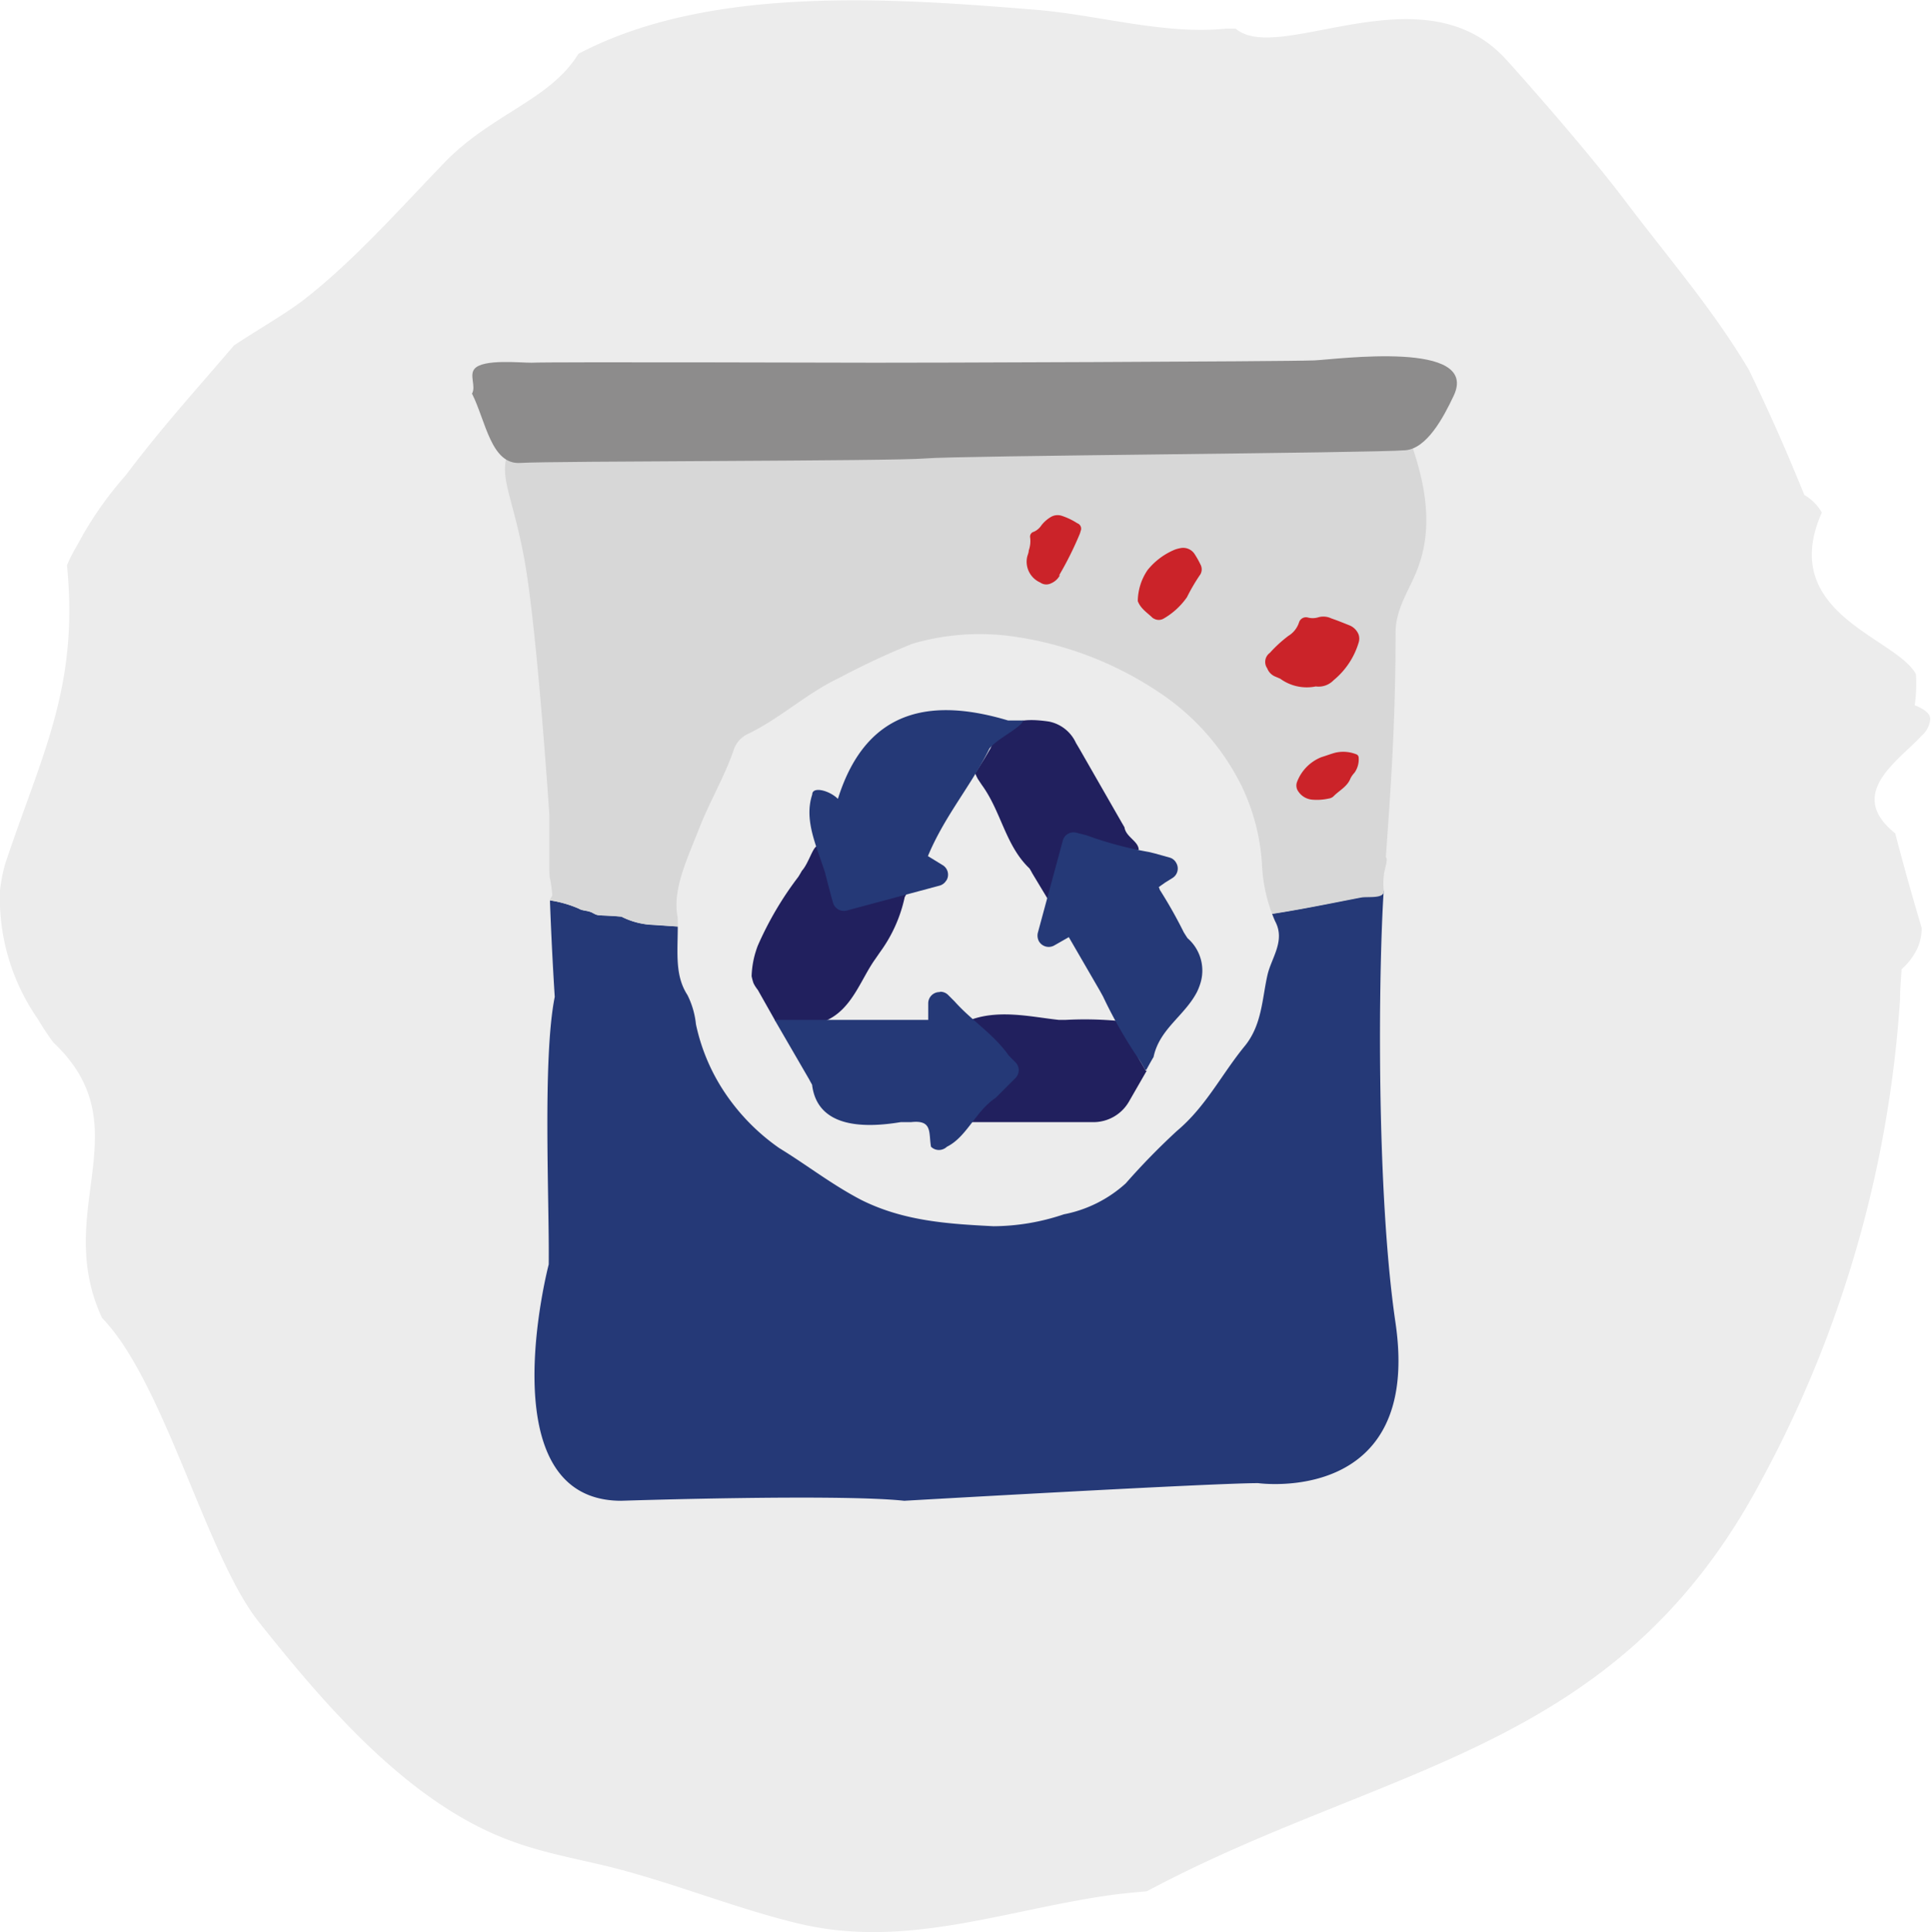 <svg xmlns="http://www.w3.org/2000/svg" viewBox="0 0 124.86 124.92"><defs><style>.cls-1{fill:#ececec;}.cls-2{fill:#253977;}.cls-3{fill:#d7d7d7;}.cls-4{fill:#8d8c8c;}.cls-5{fill:#21205e;}.cls-6{fill:#cb2329;}</style></defs><title>ll_8</title><g id="Capa_2" data-name="Capa 2"><g id="Contenido"><path class="cls-1" d="M37.4,3.48c-1.84,3-5.63,3.88-8.69,7.06s-5.89,6.36-9,8.79c-1.17.91-2.89,1.89-4.58,3-2.27,2.67-4.6,5.21-7,8.4a23.35,23.35,0,0,0-2.8,3.9c-.27.54-.69,1.15-1,1.92.79,7.92-1.68,12.32-4,19.32A10.56,10.56,0,0,0,0,57.56a13.69,13.69,0,0,0,2.45,8.33,17,17,0,0,0,1,1.51c5.8,5.47-.11,10.83,3.15,17.81a12,12,0,0,1,1.07,1.3c3.47,4.86,6,14.54,9.07,18.36,3.84,4.83,8.56,10.39,14.23,13.25,2.76,1.39,5.05,1.78,8.09,2.49,4.2,1,8.58,2.82,12.69,3.78,7,1.64,13.48-1,20.4-1.91.65-.08,1.31-.14,2-.2,15.54-8.28,30.36-8.94,39.71-26.51a75.56,75.56,0,0,0,9-31.18c0-.64.06-1.27.1-1.93a4.23,4.23,0,0,0,1-1.3,3.28,3.28,0,0,0,.3-1.36c-.38-1.28-.83-2.82-1.27-4.46-.15-.55-.3-1.1-.44-1.66-3.24-2.58.26-4.72,1.7-6.31a1.57,1.57,0,0,0,.56-1.09c0-.32-.33-.62-1-.88a10.15,10.15,0,0,0,.08-2c-1.22-2.38-9-3.9-6.09-10.46A3.08,3.08,0,0,0,116.67,32c-.22-.54-.44-1.08-.67-1.62-.9-2.17-1.88-4.32-2.91-6.46-2.38-4-5.19-7.21-8-10.93s-7.66-9.11-7.7-9.14c-5.35-5.91-14.7.4-17.49-2l-.63,0c-4,.42-8.38-.92-12.44-1.23C57.76-.11,45.89-1,37.4,3.48Z"/><path class="cls-2" d="M75.72,59.39c.1.43-6.33.46-6.87.49a20.59,20.59,0,0,0-3.59.25c-.72-.69-2.76-.09-4.06-.33,0,.05-3.32.44-3.63,0H54c-1.53.24-9.44.14-10.14.1s-1.25-.07-1.85-.12a4.94,4.94,0,0,1-1.84-.52c-1.47-.13-1.42,0-1.82-.22s-.66-.13-.94-.3a7.39,7.39,0,0,0-1.85-.53c.12,3.37.31,6.24.31,6.24-.8,4-.34,13.26-.39,17.3,0,0-4,15.27,4.68,15.28,0,0,14-.46,18.31,0,0,0,19.83-1.14,22.88-1.14,0,0,10.64,1.49,8.88-10.4C89,77.12,89.12,63.09,89.47,57.6A7,7,0,0,1,88,58C84.18,58.75,79.28,59.85,75.72,59.39Z"/><path class="cls-3" d="M91.68,36.73c1.33-3.54-.05-7.16-1.15-10,0-.07,0-.13-.06-.19a2.06,2.06,0,0,1-1,.4c-2,.15-28,.3-30,.46s-23.46.13-25.34.25a1.64,1.64,0,0,1-.39,0c-2,2.84-.81,3.23.16,8.48.83,4.53,1.62,16.53,1.62,16.53,0,1,0,2.1,0,3.19s.05.87.08,1.13a8.64,8.64,0,0,1,.11.88c0,.12-.23.32-.12.36a7.39,7.39,0,0,1,1.85.53c.28.17.63.11.94.3s.35.09,1.82.22a4.94,4.94,0,0,0,1.84.52c.6,0,1.24.09,1.85.12s8.61.14,10.14-.1h3.55c.31.47,3.63.08,3.63,0,1.3.24,3.34-.36,4.06.33a20.59,20.59,0,0,1,3.59-.25c.54,0,7-.06,6.87-.49,3.56.46,8.46-.64,12.28-1.37.43-.08,1.49.1,1.47-.42a4,4,0,0,1,0-1c0-.27.31-1.1.13-1.19.28-4,.63-8.47.63-14.54C90.25,39.3,91.17,38.1,91.68,36.73Z"/><path class="cls-4" d="M30.68,23.85c-.35.41.11,1.13-.16,1.6.89,1.76,1.23,4.61,3.13,4.48s24.25-.11,26.18-.29,29-.35,31.05-.53c1.37-.12,2.43-2.06,3.12-3.53,1.69-3.6-7.52-2.35-9-2.28-1.93.08-26.5.16-28.44.15-1.11,0-21.08-.06-22.19,0C33.67,23.46,31.22,23.19,30.68,23.85Z"/><path class="cls-1" d="M43.82,59.32c-.36-1.77.58-3.69,1.38-5.74.67-1.72,1.61-3.3,2.21-5a1.77,1.77,0,0,1,.89-1.1c2.12-1,3.85-2.66,6-3.67A48.27,48.27,0,0,1,59,41.62a15.48,15.48,0,0,1,6.3-.5,22.66,22.66,0,0,1,9.57,3.59,15.52,15.52,0,0,1,5.46,6.2,13.62,13.62,0,0,1,1.27,4.94,10.28,10.28,0,0,0,.85,3.71c.68,1.26-.24,2.37-.49,3.46-.35,1.52-.35,3.2-1.44,4.57C79,69.43,78,71.52,76.11,73.11a44.73,44.73,0,0,0-3.32,3.4,8.29,8.29,0,0,1-4,2,14.39,14.39,0,0,1-4.55.77c-2.9-.15-5.79-.32-8.55-1.7-1.92-1-3.53-2.27-5.3-3.35a13.56,13.56,0,0,1-3.29-3.25A12.68,12.68,0,0,1,45,66.22a5.45,5.45,0,0,0-.55-1.89C43.55,62.94,43.87,61.34,43.82,59.32Z"/><path class="cls-5" d="M72.24,66a23.52,23.52,0,0,0-3.35-.06h-.42c-1.8-.19-4-.74-5.95.09-.55.28.28,1.66.31,2.8v.41l0,3.31h7.86A2.65,2.65,0,0,0,73,71.22l1.15-2-.07,0-.29-.51c-.45-.71-.73-1.54-1.22-2.18Z"/><path class="cls-5" d="M58.59,57.84a2.09,2.09,0,0,1-.89-.52L57.11,57c-1.5-.91-2.88-2.29-4.26-2.29-.28,0-.56,1.11-1,1.59-.07.13-.15.26-.23.39A21.58,21.58,0,0,0,49,61.14c-.06.15-.11.31-.16.47a6,6,0,0,0-.24,1.5,3.31,3.31,0,0,0,.12.45A2.3,2.3,0,0,0,49,64l1.13,2h3.25c1.72-.74,2.27-2.68,3.22-4l.31-.45A9.34,9.34,0,0,0,58.5,58Z"/><path class="cls-5" d="M63.06,50a2.64,2.64,0,0,0,.18.38l.24.36c1.26,1.72,1.53,3.93,3.09,5.41.06.1.12.2.17.3l1,1.66.89-.51.6-.35c1.63-.64,2.46-2.3,4.4-2.3,0-.56-.83-.83-.92-1.46l-.18-.31-2.74-4.78-.22-.37a2.44,2.44,0,0,0-1.75-1.38c-1.94-.28-3,0-3.78,1.74l-.35.6Z"/><path class="cls-2" d="M60.75,64.14h0a.73.73,0,0,0-.73.73v1.07H50.09l2.24,3.86c.06.12.12.22.18.33.34,2.81,3.38,2.81,5.73,2.42h.67c1.4-.16,1.13.67,1.29,1.59a.72.72,0,0,0,.51.21h0a.76.76,0,0,0,.52-.21c1.29-.64,1.85-2.3,3.15-3.16l.29-.29,1-1a.72.72,0,0,0,0-1l-.43-.43c-1-1.42-2.39-2.25-3.52-3.52l-.41-.41a.71.71,0,0,0-.51-.21Z"/><path class="cls-2" d="M61.2,56.92l0,0a.72.72,0,0,0-.27-1L60,55.35c1-2.41,2.54-4.25,3.71-6.43.09-.17.18-.34.26-.51.46-.63,2-1.32,2.21-1.83h-1c-4.78-1.43-9.13-.91-11,5.07-.55-.55-1.66-.83-1.66-.28-.55,1.66.28,3.32.83,5.05.25,1,.51,1.93.51,1.93a.73.73,0,0,0,.89.52l6-1.61a.72.72,0,0,0,.44-.34Z"/><path class="cls-2" d="M74.93,57.35l.41-.29.45-.28a.72.72,0,0,0,.26-1,.69.69,0,0,0-.44-.34l-.93-.26-.36-.09A24,24,0,0,1,70.24,54l-.63-.16a.72.72,0,0,0-.89.51l-1.61,5.95a.78.78,0,0,0,.07.56l0,0a.73.73,0,0,0,1,.26l.93-.53,2,3.45.21.38a30.28,30.28,0,0,0,2.44,4.24l.29.51.07,0,.22-.4c.07-.12.15-.27.25-.43.38-1.82,2-2.65,2.81-4.21a3.85,3.85,0,0,0,.19-.47,2.77,2.77,0,0,0-.8-3c-.09-.13-.17-.26-.25-.39A29.71,29.71,0,0,0,75,57.54Z"/><path class="cls-6" d="M85.08,44.38a1.34,1.34,0,0,0,1.15-.4,5,5,0,0,0,1.62-2.43.84.84,0,0,0,0-.52,1.06,1.06,0,0,0-.57-.59c-.4-.16-.79-.32-1.2-.46a1.18,1.18,0,0,0-.87-.06,1.23,1.23,0,0,1-.66,0,.47.47,0,0,0-.55.31,1.59,1.59,0,0,1-.69.88,8.38,8.38,0,0,0-1.2,1.1.72.72,0,0,0-.17,1,.93.93,0,0,0,.49.52l.35.15A2.91,2.91,0,0,0,85.08,44.38Z"/><path class="cls-6" d="M68.5,37.17a22.21,22.21,0,0,0,1.31-2.63,1.87,1.87,0,0,0,.07-.22.37.37,0,0,0-.22-.49,4.35,4.35,0,0,0-1-.48.86.86,0,0,0-.72.08,2.2,2.2,0,0,0-.6.53,1.13,1.13,0,0,1-.49.42.32.32,0,0,0-.24.37,1.82,1.82,0,0,1-.09.84c0,.15-.08.3-.11.45a1.47,1.47,0,0,0,.85,1.62.68.68,0,0,0,.71.05,1.15,1.15,0,0,0,.58-.55C68.45,37.26,68.48,37.21,68.5,37.17Z"/><path class="cls-6" d="M83.87,50.55a.65.65,0,0,0,.08.62,1.2,1.2,0,0,0,.89.53,3.49,3.49,0,0,0,1.07-.07.59.59,0,0,0,.3-.13c.37-.39.91-.63,1.12-1.19a1.72,1.72,0,0,1,.26-.36,1.5,1.5,0,0,0,.26-1,.24.24,0,0,0-.12-.17,2.29,2.29,0,0,0-1.37-.12c-.28.07-.55.18-.91.29A2.78,2.78,0,0,0,83.87,50.55Z"/><path class="cls-6" d="M74.2,36.86a3.64,3.64,0,0,0-.63,2c.18.49.6.74.94,1.07a.41.41,0,0,0,.11.07.63.63,0,0,0,.61,0,4.68,4.68,0,0,0,1.52-1.39,12.2,12.2,0,0,1,.87-1.48.66.66,0,0,0,0-.64,5.83,5.83,0,0,0-.39-.69.88.88,0,0,0-.91-.36,2.14,2.14,0,0,0-.34.09A4.43,4.43,0,0,0,74.2,36.86Z"/></g></g></svg>